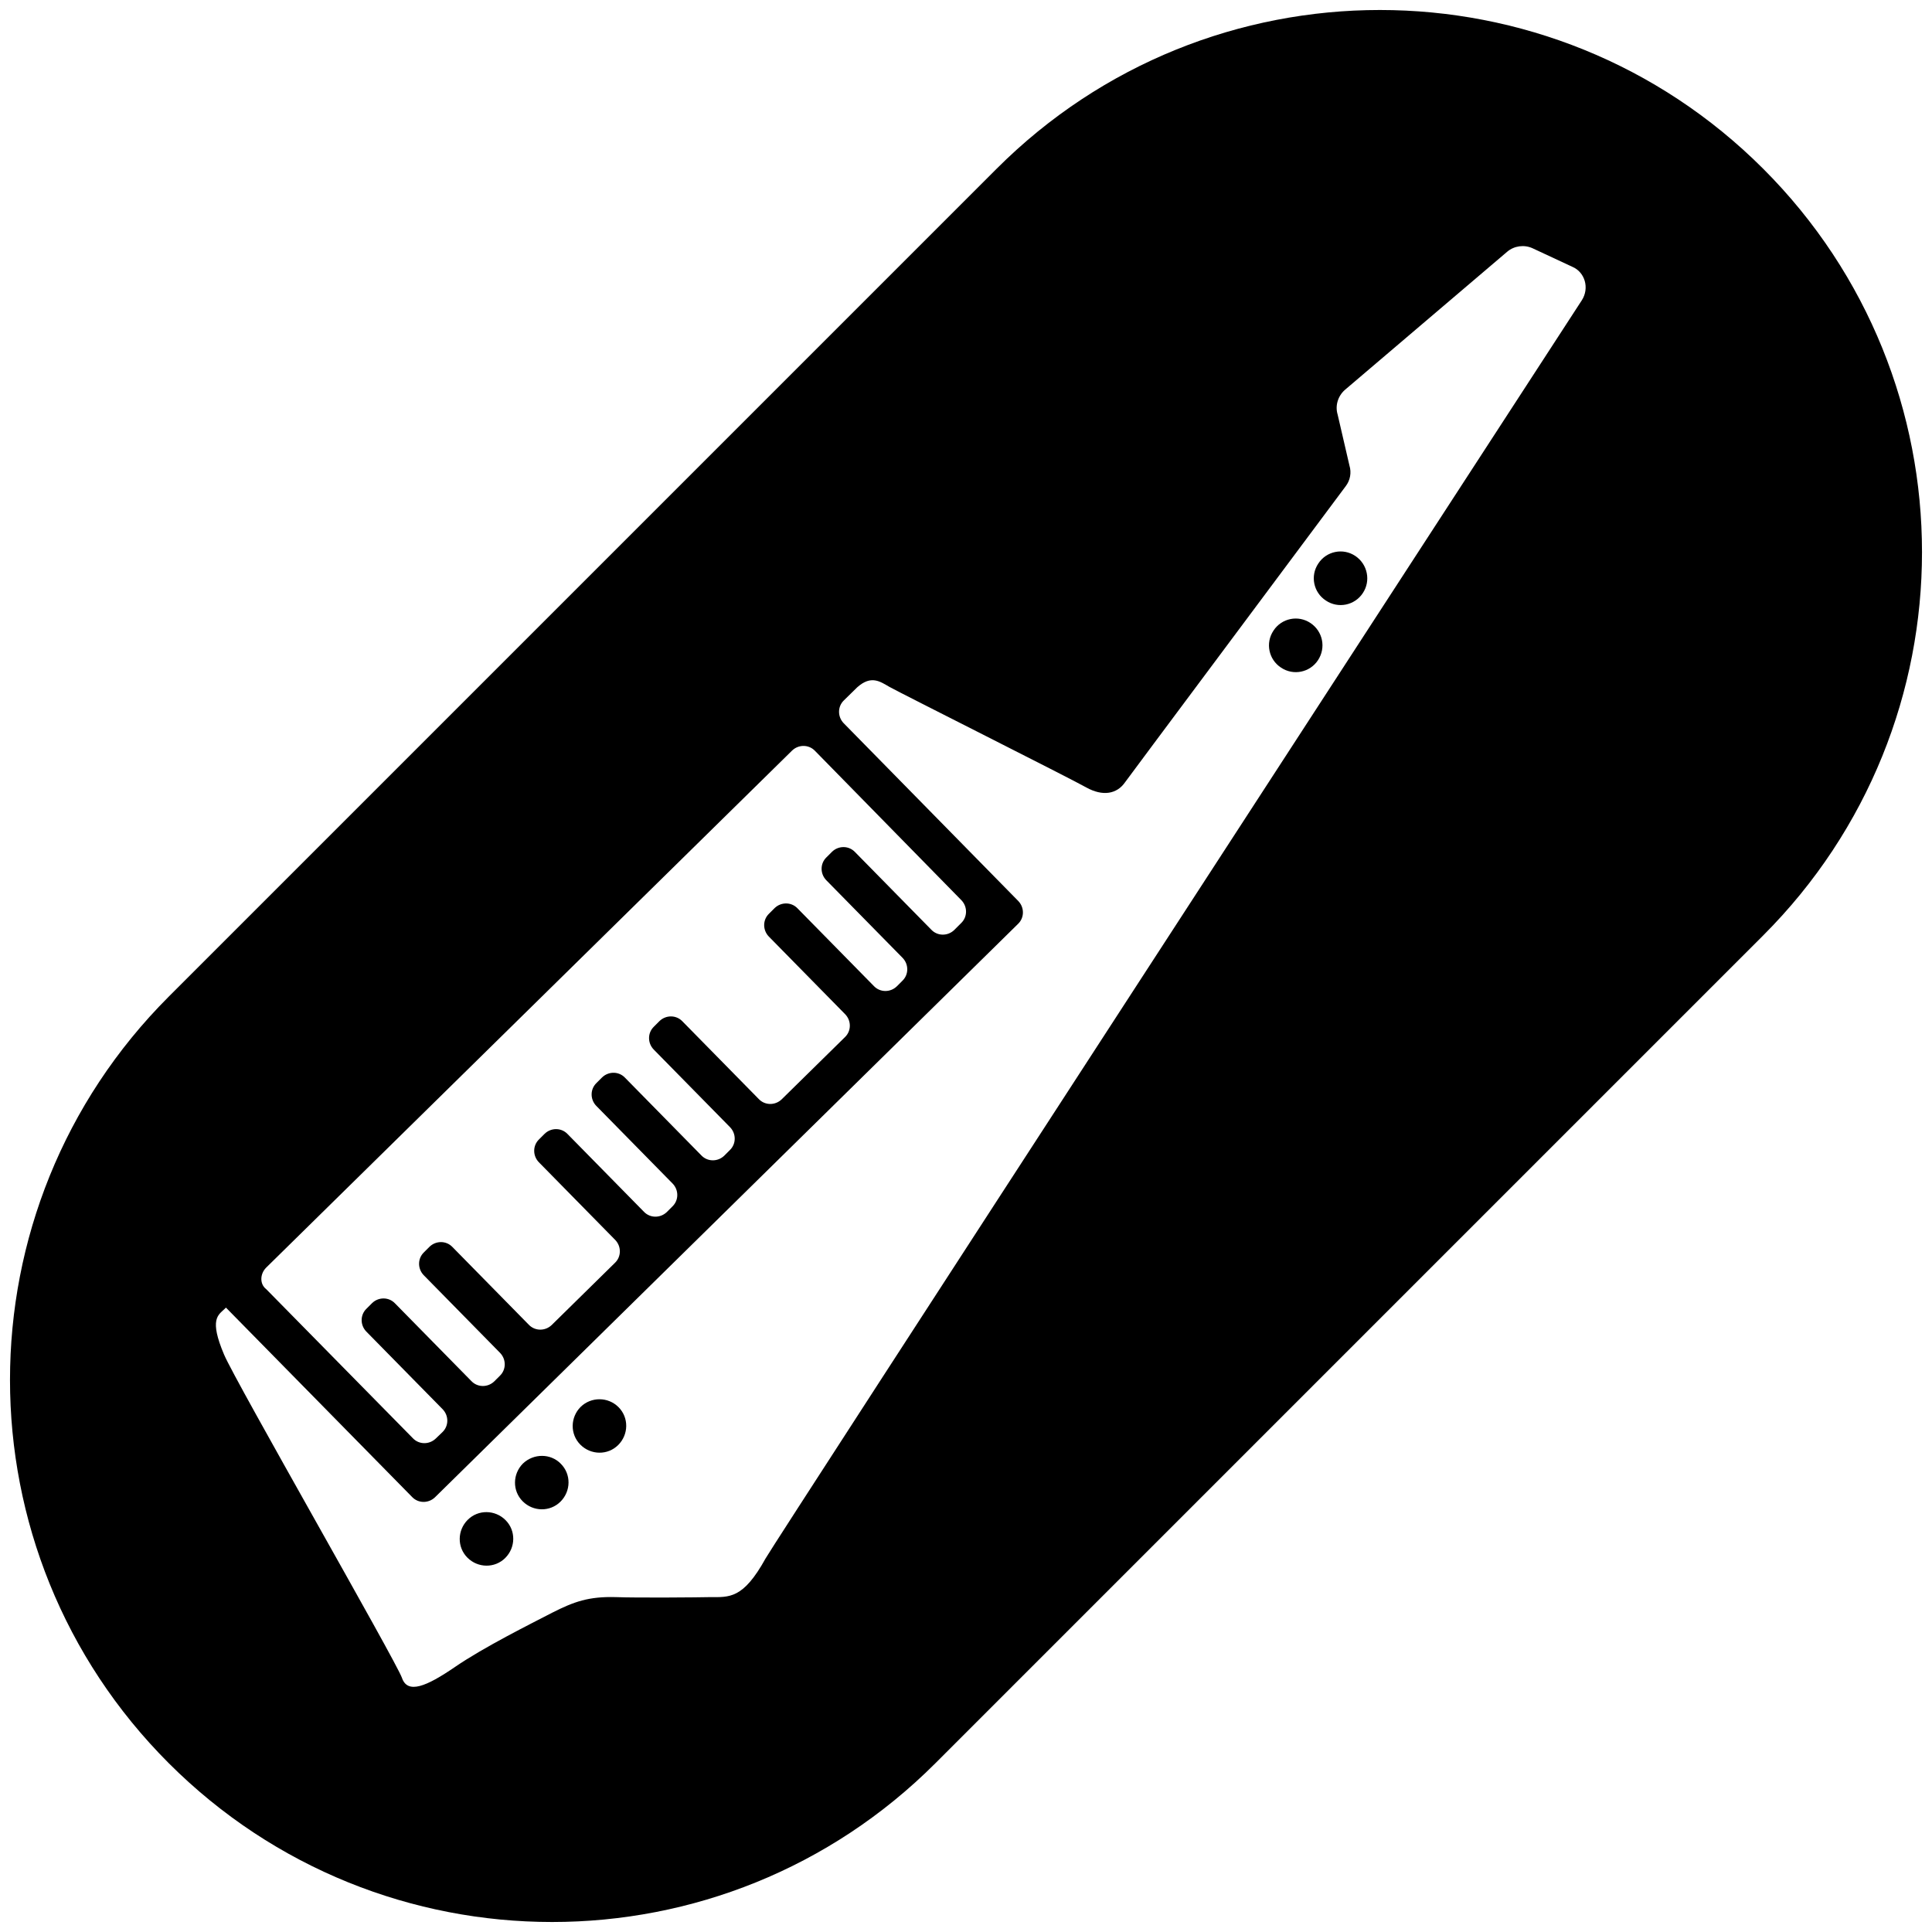 <?xml version="1.0" encoding="UTF-8"?> <svg xmlns="http://www.w3.org/2000/svg" xmlns:xlink="http://www.w3.org/1999/xlink" version="1.1" id="Layer_1" x="0px" y="0px" viewBox="0 0 720 720" style="enable-background:new 0 0 720 720;" xml:space="preserve"> <g id="Exclusion_Zone"> </g> <g id="Artwork"> <g> <path d="M194.9,545.4c-3.9,3.9-4,10.2-0.1,14.1c3.9,3.9,10.2,4,14.1,0.1s4-10.2,0.1-14.1C205.2,541.6,198.9,541.6,194.9,545.4z"></path> <path d="M174.3,566.4c-3.9,3.9-4,10.2-0.1,14.1c3.9,3.9,10.2,4,14.1,0.1s4-10.2,0.1-14.1C184.5,562.6,178.2,562.5,174.3,566.4z"></path> <path d="M216.4,524.3c-3.9,3.9-4,10.2-0.1,14.1c3.9,3.9,10.2,4,14.1,0.1s4-10.2,0.1-14.1S220.3,520.5,216.4,524.3z"></path> <path d="M505.1,207.2c-4.6-3.1-10.8-1.8-13.8,2.8c-3.1,4.6-1.8,10.8,2.8,13.8c4.6,3.1,10.8,1.8,13.8-2.8 C510.9,216.5,509.7,210.3,505.1,207.2z"></path> <path d="M488.4,232.2c-4.6-3.1-10.8-1.8-13.8,2.8c-3.1,4.6-1.8,10.8,2.8,13.8c4.6,3.1,10.8,1.8,13.8-2.8S493,235.3,488.4,232.2z"></path> <path d="M657.1,62.9L657.1,62.9C578.2-16,450.3-16,371.4,62.9L62.9,371.4c-78.9,78.9-78.9,206.8,0,285.7l0,0 c78.9,78.9,206.8,78.9,285.7,0l308.5-308.5C736,269.7,736,141.8,657.1,62.9z M99.2,472.4l196-192.7c2.4-2.3,6.2-2.3,8.5,0.1 l54.6,55.7c2.3,2.4,2.3,6.2-0.1,8.5l-2.6,2.6c-2.4,2.3-6.2,2.3-8.5-0.1l-28.5-29c-2.3-2.4-6.1-2.4-8.5-0.1l-2.1,2.1 c-2.4,2.3-2.4,6.1-0.1,8.5l28.5,29c2.3,2.4,2.3,6.2-0.1,8.5l-2.1,2.1c-2.4,2.3-6.2,2.3-8.5-0.1l-28.5-29c-2.3-2.4-6.1-2.4-8.5-0.1 l-2.1,2.1c-2.4,2.3-2.4,6.1-0.1,8.5l28.5,29c2.3,2.4,2.3,6.2-0.1,8.5l-23.6,23.2c-2.4,2.3-6.2,2.3-8.5-0.1l-28.5-29 c-2.3-2.4-6.1-2.4-8.5-0.1l-2.1,2.1c-2.4,2.3-2.4,6.1-0.1,8.5l28.5,29c2.3,2.4,2.3,6.2-0.1,8.5l-2.1,2.1c-2.4,2.3-6.2,2.3-8.5-0.1 l-28.5-29c-2.3-2.4-6.1-2.4-8.5-0.1l-2.1,2.1c-2.4,2.3-2.4,6.1-0.1,8.5l28.5,29c2.3,2.4,2.3,6.2-0.1,8.5l-2.1,2.1 c-2.4,2.3-6.2,2.3-8.5-0.1l-28.5-29c-2.3-2.4-6.1-2.4-8.5-0.1l-2.1,2.1c-2.4,2.3-2.4,6.1-0.1,8.5l28.5,29c2.3,2.4,2.3,6.2-0.1,8.5 l-23.6,23.2c-2.4,2.3-6.2,2.3-8.5-0.1l-28.5-29c-2.3-2.4-6.1-2.4-8.5-0.1l-2.1,2.1c-2.4,2.3-2.4,6.1-0.1,8.5l28.5,29 c2.3,2.4,2.3,6.2-0.1,8.5l-2.1,2.1c-2.4,2.3-6.2,2.3-8.5-0.1l-28.5-29c-2.3-2.4-6.1-2.4-8.5-0.1l-2.1,2.1 c-2.4,2.3-2.4,6.1-0.1,8.5l28.5,29c2.3,2.4,2.3,6.2-0.1,8.5l-2.5,2.4c-2.4,2.3-6.2,2.3-8.5-0.1l-54.7-55.6 C96.8,478.6,96.8,474.8,99.2,472.4z M589.5,111.9c-41.2,63.4-301,463.1-304.2,468.9l0,0c-8.4,15.2-13.5,14.4-20.8,14.4 c-3.9,0.1-27.2,0.3-34.9,0c-10.2-0.3-15.7,1.7-23.8,5.8c-8.1,4.2-25.4,12.8-36.2,20.2c-10.8,7.4-17.7,10.2-19.8,4.1 c-2.1-6.1-62.1-110.5-66.3-120.5c-5.6-13.2-2.2-14.7,0.2-17l0.5-0.5l69.4,70.6c2.3,2.4,6.1,2.4,8.5,0.1l217.3-213.7 c2.4-2.3,2.4-6.1,0.1-8.5l-65.1-66.3c-2.3-2.4-2.3-6.2,0.1-8.5l5-4.9c5.2-4.6,8.5-2.1,12-0.1c3.7,2.1,67.4,34.1,73.4,37.5 c6,3.3,11.3,2.5,14.4-2c2.6-3.6,57.5-77.1,82.2-110.3c1.7-2.2,2.2-5.1,1.4-7.7l-4.4-19c-1-3.3,0.1-6.9,2.7-9.2l60.5-51.5 c2.6-2.2,6.3-2.7,9.4-1.3l14.8,6.9C590.7,101.4,592.4,107.4,589.5,111.9z"></path> </g> </g> </svg> 